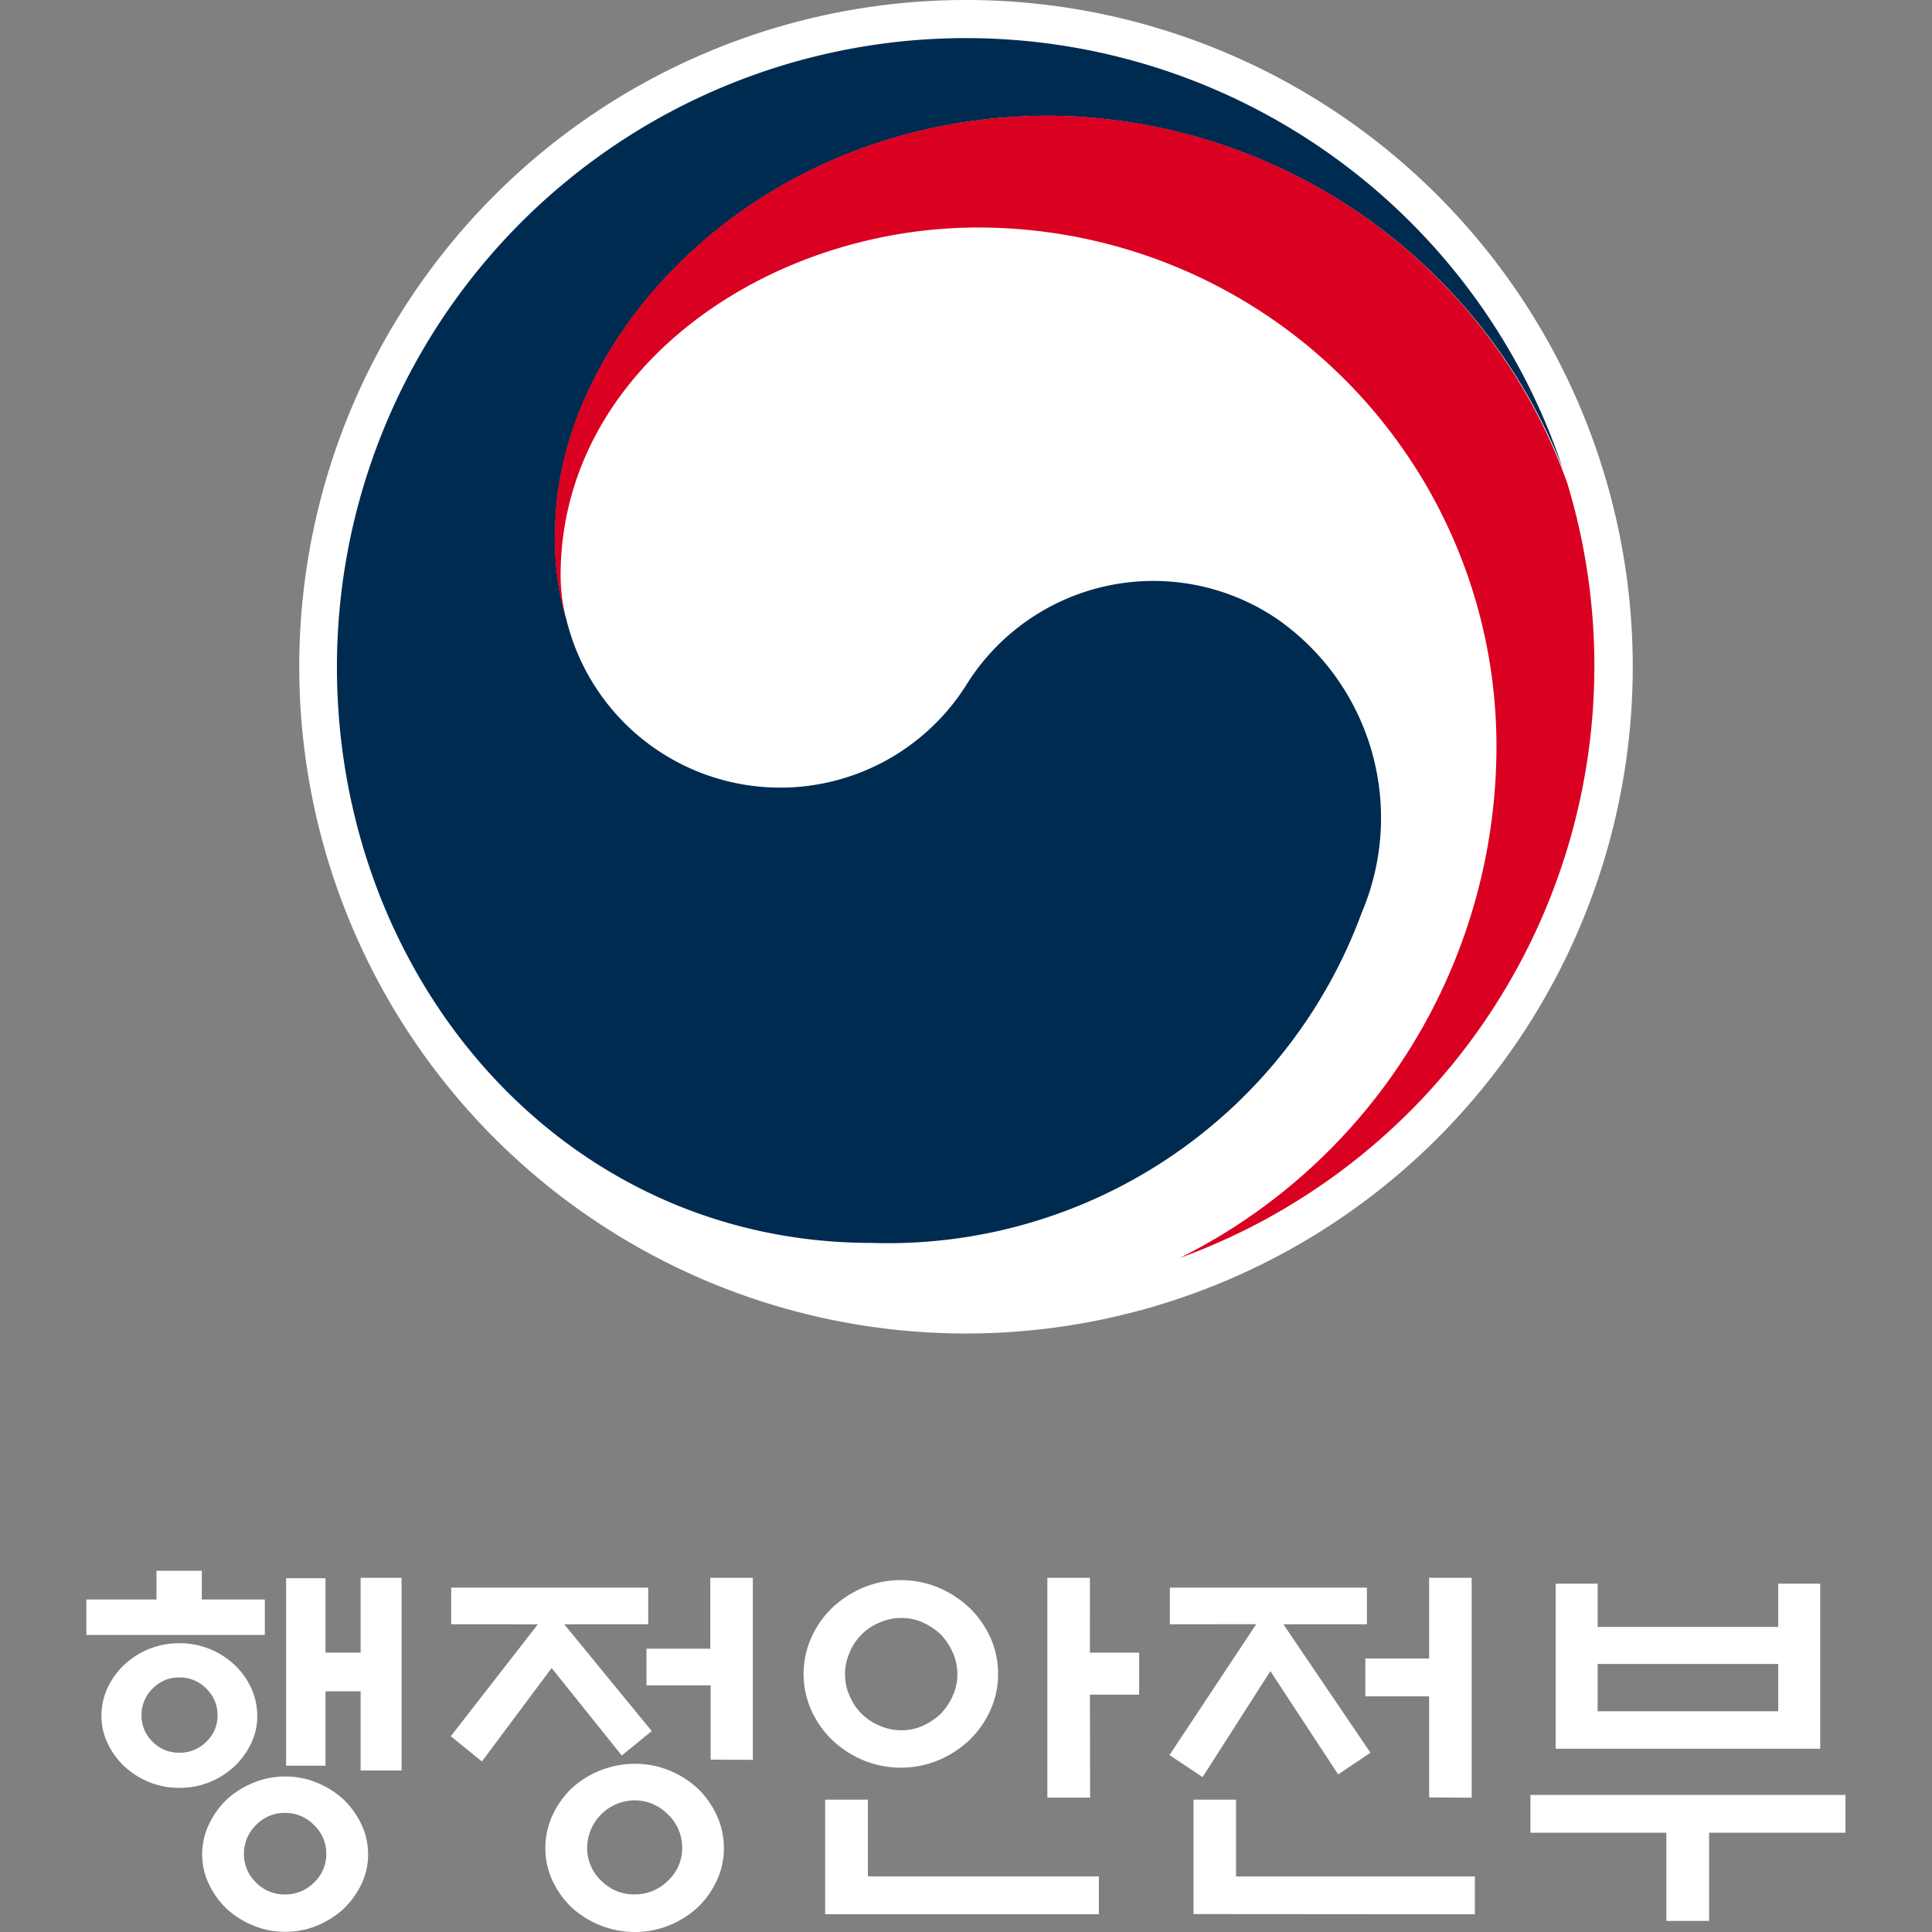<svg xmlns="http://www.w3.org/2000/svg" width="46" height="46" viewBox="0 0 46 46">
  <rect x="0" y="0" width="46" height="46" fill="#808080" stroke="none"/>
  <g id="_01_01" data-name="01_01" transform="translate(-16 -16)">
    <rect id="사각형_29750" data-name="사각형 29750" width="46" height="46" transform="translate(16 16)" fill="none"/>
    <g id="그룹_59213" data-name="그룹 59213" transform="translate(-1778.944 -1257)">
      <path id="패스_73520" data-name="패스 73520" d="M41.354,15.875A15.875,15.875,0,1,1,25.479,0,15.875,15.875,0,0,1,41.354,15.875" transform="translate(1792.465 1273)" fill="#fff"/>
      <path id="패스_73521" data-name="패스 73521" d="M33.728,15.574a5.245,5.245,0,0,0-7.458,1.564A5.238,5.238,0,0,1,16.8,15.7h0c-.007-.021-.011-.039-.016-.056s-.01-.043-.016-.067a6.687,6.687,0,0,1-.271-2.082c0-4.7,4.824-9.931,11.765-9.931a13.255,13.255,0,0,1,12.232,8.422c-.021-.056-.038-.107-.055-.16a14.976,14.976,0,0,0-29.14,4.857c0,7.392,5.331,13.717,12.729,13.717A12.018,12.018,0,0,0,35.7,22.535a5.77,5.77,0,0,0-1.971-6.96" transform="translate(1791.667 1272.193)" fill="#002b51"/>
      <path id="패스_73522" data-name="패스 73522" d="M45.231,13.932A13.2,13.2,0,0,0,32.906,5.218c-6.941,0-11.765,5.233-11.765,9.931a6.706,6.706,0,0,0,.271,2.083,4.357,4.357,0,0,1-.137-1.068c0-4.894,4.9-8.283,9.936-8.283A12.344,12.344,0,0,1,43.557,20.224a13.613,13.613,0,0,1-7.543,12.193v0a15,15,0,0,0,9.217-18.489" transform="translate(1787.017 1270.536)" fill="#da0021"/>
      <path id="패스_73523" data-name="패스 73523" d="M1.67,71.543v-.685H2.749v.685h1.5v.844H0v-.844Zm2.4,2.767a1.512,1.512,0,0,1-.15.667,1.823,1.823,0,0,1-.4.544,1.913,1.913,0,0,1-.586.371,1.879,1.879,0,0,1-.718.136,1.879,1.879,0,0,1-.718-.136A1.917,1.917,0,0,1,.91,75.52a1.823,1.823,0,0,1-.4-.544,1.512,1.512,0,0,1-.15-.667,1.539,1.539,0,0,1,.15-.67,1.8,1.8,0,0,1,.4-.549,1.917,1.917,0,0,1,.586-.37,1.889,1.889,0,0,1,.718-.136,1.889,1.889,0,0,1,.718.136,1.913,1.913,0,0,1,.586.37,1.8,1.8,0,0,1,.4.549,1.539,1.539,0,0,1,.15.67M3.124,74.3a.868.868,0,0,0-.267-.634.879.879,0,0,0-.643-.267.861.861,0,0,0-.638.267.875.875,0,0,0-.263.634.858.858,0,0,0,.263.629.867.867,0,0,0,.638.262.885.885,0,0,0,.643-.262.852.852,0,0,0,.267-.629m3.584,3.312a1.617,1.617,0,0,1-.159.708,2.023,2.023,0,0,1-.422.586,2.154,2.154,0,0,1-.629.4,1.954,1.954,0,0,1-.76.149,1.987,1.987,0,0,1-.765-.149,2.127,2.127,0,0,1-.633-.4,2,2,0,0,1-.422-.586,1.611,1.611,0,0,1-.16-.708,1.647,1.647,0,0,1,.16-.713,2,2,0,0,1,.422-.591,2.094,2.094,0,0,1,.633-.4,1.968,1.968,0,0,1,.765-.15,1.936,1.936,0,0,1,.76.15,2.12,2.12,0,0,1,.629.4,2.024,2.024,0,0,1,.422.591,1.654,1.654,0,0,1,.159.713M5.713,77.6a.936.936,0,0,0-.291-.685.948.948,0,0,0-.694-.291.935.935,0,0,0-.69.291.947.947,0,0,0-.286.685.931.931,0,0,0,.286.68.942.942,0,0,0,.69.286.955.955,0,0,0,.694-.286.921.921,0,0,0,.291-.68m-.019-2.1H4.756V71.036h.938v1.772H6.53V71.027h.975v4.587H6.53V73.729H5.694Z" transform="translate(1797 1239.54)" fill="#fff"/>
      <path id="패스_73524" data-name="패스 73524" d="M16.451,72.284v-.872h4.691v.872h-2l2.083,2.543-.713.582-1.67-2.083-1.66,2.224-.741-.6,2.073-2.665Zm6.492,5.329a1.8,1.8,0,0,1-.169.774,2.122,2.122,0,0,1-.45.633,2.214,2.214,0,0,1-.68.431,2.139,2.139,0,0,1-.821.16,2.24,2.24,0,0,1-1.511-.591,2.113,2.113,0,0,1-.45-.633,1.8,1.8,0,0,1-.169-.774,1.84,1.84,0,0,1,.169-.778,2.1,2.1,0,0,1,.45-.638,2.234,2.234,0,0,1,1.511-.591,2.149,2.149,0,0,1,.821.159,2.225,2.225,0,0,1,.68.432,2.1,2.1,0,0,1,.45.638,1.832,1.832,0,0,1,.169.778m-.994-.009a1.076,1.076,0,0,0-.338-.793,1.1,1.1,0,0,0-.8-.334A1.138,1.138,0,0,0,19.688,77.6a1.067,1.067,0,0,0,.333.788,1.091,1.091,0,0,0,.793.328,1.108,1.108,0,0,0,.8-.328,1.062,1.062,0,0,0,.338-.788m.676-2.093V73.739H21.1v-.873h1.52V71.178h1.013v4.334Z" transform="translate(1789.236 1239.389)" fill="#fff"/>
      <path id="패스_73525" data-name="패스 73525" d="M36.984,73.466a2.067,2.067,0,0,1-.183.863,2.315,2.315,0,0,1-.5.713,2.492,2.492,0,0,1-.737.479,2.344,2.344,0,0,1-1.791,0,2.485,2.485,0,0,1-.737-.479,2.315,2.315,0,0,1-.5-.713,2.126,2.126,0,0,1,0-1.726,2.308,2.308,0,0,1,.5-.713,2.486,2.486,0,0,1,.737-.479,2.338,2.338,0,0,1,1.791,0,2.493,2.493,0,0,1,.737.479,2.308,2.308,0,0,1,.5.713,2.067,2.067,0,0,1,.183.863m-3.1,2.993v1.829h5.5v.9H32.866V76.46Zm2.13-2.984a1.264,1.264,0,0,0-.108-.516,1.5,1.5,0,0,0-.286-.431,1.515,1.515,0,0,0-.427-.286,1.231,1.231,0,0,0-.511-.108,1.263,1.263,0,0,0-.516.108,1.3,1.3,0,0,0-.718.717,1.264,1.264,0,0,0-.108.516,1.23,1.23,0,0,0,.108.511,1.312,1.312,0,0,0,.718.714,1.263,1.263,0,0,0,.516.108,1.231,1.231,0,0,0,.511-.108,1.549,1.549,0,0,0,.427-.286,1.521,1.521,0,0,0,.286-.428,1.231,1.231,0,0,0,.108-.511m3.161,2.937H38.157V71.178h1.013V72.96h1.173v1H39.171Z" transform="translate(1781.724 1239.389)" fill="#fff"/>
      <path id="패스_73526" data-name="패스 73526" d="M48.872,72.284v-.872h4.691v.872H51.574l2.074,3.059-.77.516L51.265,73.4l-1.614,2.523-.788-.525,2.064-3.115Zm.563,6.9V76.46h1.013v1.829h5.686v.9Zm5.61-2.777V74H53.526v-.9h1.519V71.178h1.013v5.235Z" transform="translate(1773.926 1239.389)" fill="#fff"/>
      <path id="패스_73527" data-name="패스 73527" d="M65.146,76.473h7.5v.9H69.4v2.1H68.382v-2.1H65.146Zm1.6-4h4.3V71.444h1v3.93h-6.3v-3.93h1Zm4.3.882h-4.3v1.126h4.3Z" transform="translate(1766.237 1239.263)" fill="#fff"/>
    </g>
  </g>
</svg>
